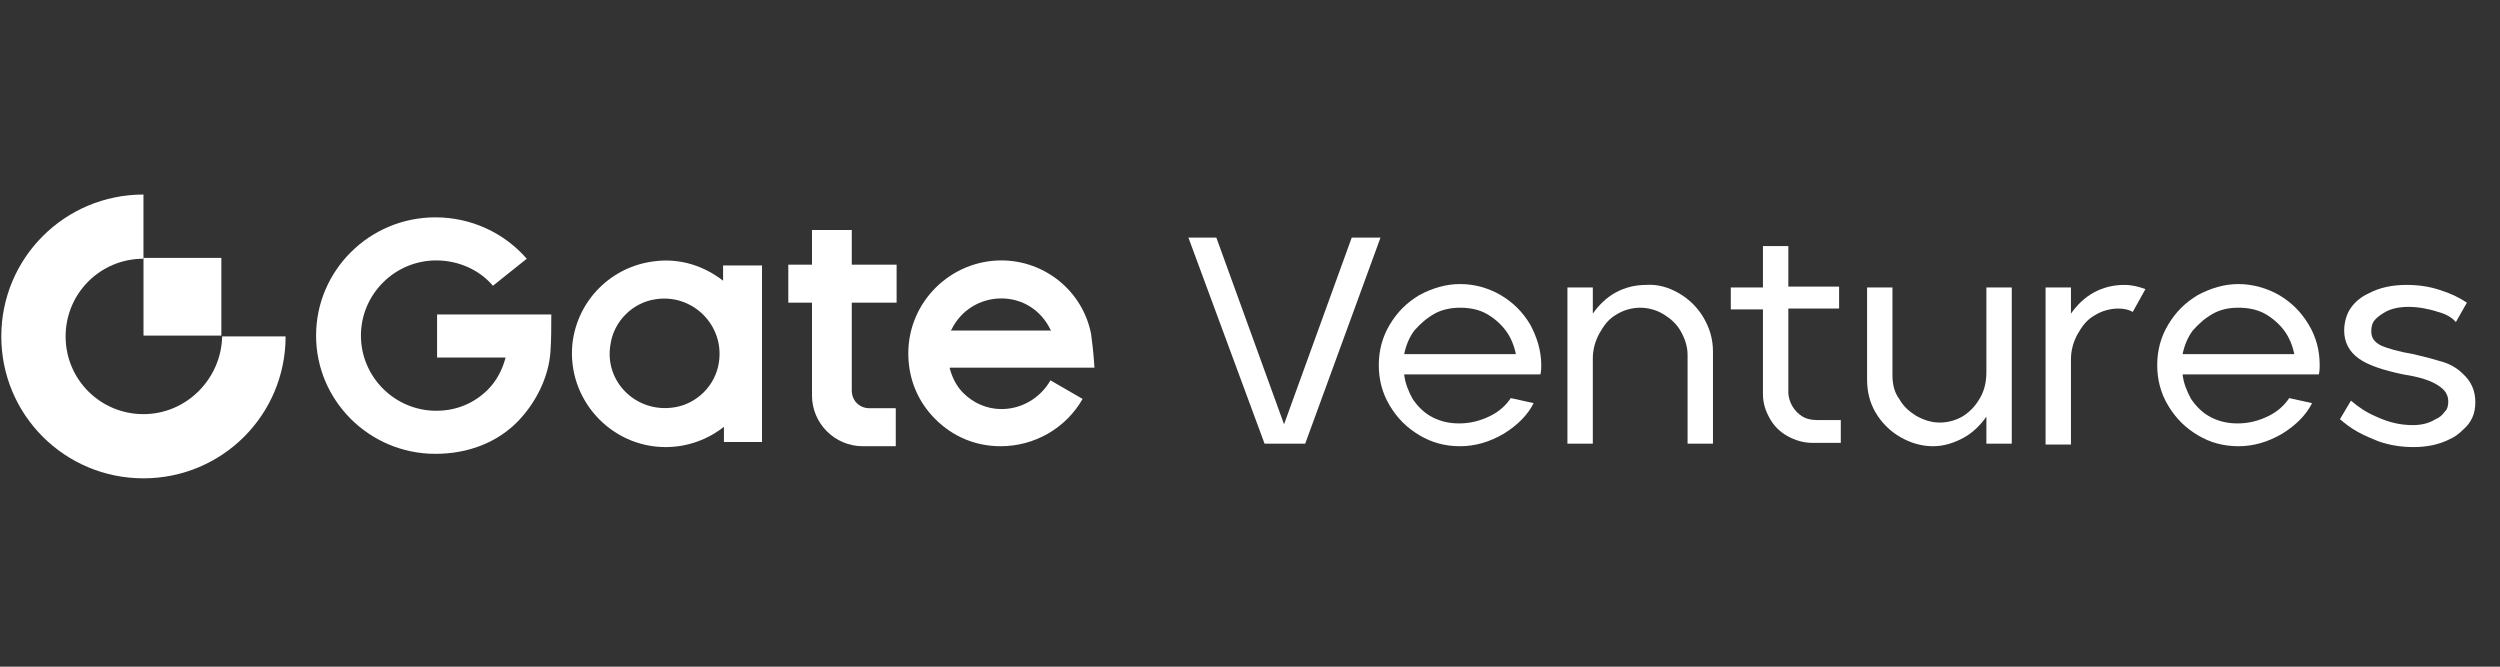 <svg width="180" height="48" viewBox="0 0 180 48" fill="none" xmlns="http://www.w3.org/2000/svg">
<rect x="0" y="0" width="180" height="48" fill="#333333" stroke="none"/>
<g clip-path="url(#clip0_2528_4281)">
<path d="M93.974 31.946H91.049L85.566 17.108H87.577L92.451 30.548L97.324 17.108H99.396L93.974 31.946Z" fill="white"/>
<path d="M108.046 21.243C108.96 21.79 109.63 22.459 110.178 23.371C110.666 24.283 110.97 25.256 110.97 26.29C110.97 26.472 110.97 26.716 110.909 26.959H101.101C101.162 27.567 101.406 28.175 101.71 28.722C102.076 29.27 102.563 29.756 103.172 30.06C103.782 30.364 104.391 30.486 105.061 30.486C105.853 30.486 106.584 30.303 107.315 29.939C107.924 29.635 108.412 29.209 108.777 28.662L110.422 29.026C109.996 29.878 109.265 30.608 108.29 31.216C107.254 31.824 106.218 32.128 105.122 32.128C104.086 32.128 103.111 31.885 102.198 31.337C101.284 30.79 100.614 30.121 100.065 29.209C99.517 28.297 99.273 27.324 99.273 26.29C99.273 25.256 99.517 24.283 100.065 23.371C100.614 22.459 101.284 21.79 102.198 21.243C103.111 20.756 104.086 20.452 105.122 20.452C106.218 20.452 107.193 20.756 108.046 21.243ZM103.294 22.581C102.746 22.885 102.259 23.31 101.832 23.797C101.467 24.283 101.223 24.891 101.101 25.499H109.143C109.021 24.891 108.777 24.283 108.412 23.797C108.046 23.31 107.559 22.885 107.01 22.581C106.462 22.276 105.792 22.155 105.122 22.155C104.513 22.155 103.843 22.276 103.294 22.581Z" fill="white"/>
<path d="M120.897 21.122C121.628 21.547 122.237 22.155 122.664 22.885C123.09 23.615 123.334 24.405 123.334 25.318V31.946H121.506V25.561C121.506 24.953 121.324 24.405 121.019 23.858C120.714 23.311 120.288 22.946 119.801 22.642C119.313 22.338 118.704 22.155 118.095 22.155C117.486 22.155 116.876 22.338 116.389 22.642C115.841 22.946 115.475 23.433 115.17 23.98C114.866 24.527 114.683 25.135 114.683 25.804V31.946H112.855V20.696H114.683V22.581C115.11 21.973 115.658 21.426 116.328 21.061C116.998 20.696 117.729 20.514 118.521 20.514C119.374 20.453 120.166 20.696 120.897 21.122Z" fill="white"/>
<path d="M126.932 17.716H128.76V20.635H132.415V22.216H128.76V28.236C128.76 28.601 128.882 28.966 129.064 29.27C129.247 29.574 129.491 29.817 129.796 30C130.1 30.182 130.466 30.243 130.831 30.243H132.537V31.885H130.466C129.856 31.885 129.247 31.702 128.699 31.398C128.151 31.094 127.724 30.669 127.42 30.121C127.115 29.574 126.932 29.027 126.932 28.358V22.277H124.617V20.696H126.932V17.716Z" fill="white"/>
<path d="M136.806 31.459C136.075 31.034 135.465 30.425 135.039 29.696C134.612 28.966 134.43 28.175 134.43 27.324V20.696H136.257V27.02C136.257 27.628 136.379 28.236 136.745 28.723C137.049 29.27 137.476 29.635 137.963 29.939C138.511 30.243 139.06 30.425 139.669 30.425C140.278 30.425 140.887 30.243 141.375 29.939C141.923 29.574 142.289 29.148 142.593 28.601C142.898 28.054 143.02 27.446 143.02 26.777V20.696H144.847V31.946H143.02V30C142.593 30.608 142.045 31.155 141.375 31.52C140.705 31.885 139.974 32.128 139.182 32.128C138.329 32.128 137.537 31.885 136.806 31.459Z" fill="white"/>
<path d="M150.754 21.061C151.424 20.696 152.155 20.514 152.947 20.514C153.495 20.514 153.983 20.635 154.47 20.818L153.556 22.46C153.252 22.277 152.886 22.216 152.52 22.216C151.911 22.216 151.302 22.399 150.815 22.703C150.266 23.007 149.901 23.493 149.596 24.041C149.292 24.588 149.109 25.196 149.109 25.865V32.007H147.281V20.696H149.109V22.581C149.535 21.973 150.084 21.426 150.754 21.061Z" fill="white"/>
<path d="M164.093 21.243C165.007 21.79 165.677 22.459 166.225 23.371C166.774 24.283 167.017 25.256 167.017 26.29C167.017 26.472 167.017 26.716 166.956 26.959H157.148C157.209 27.567 157.453 28.175 157.757 28.722C158.123 29.27 158.61 29.756 159.219 30.06C159.828 30.364 160.438 30.486 161.108 30.486C161.9 30.486 162.631 30.303 163.362 29.939C163.971 29.635 164.459 29.209 164.824 28.662L166.469 29.026C166.043 29.878 165.311 30.608 164.337 31.216C163.301 31.824 162.265 32.128 161.169 32.128C160.133 32.128 159.158 31.885 158.245 31.337C157.331 30.79 156.661 30.121 156.112 29.209C155.564 28.297 155.32 27.324 155.32 26.29C155.32 25.256 155.564 24.283 156.112 23.371C156.661 22.459 157.331 21.79 158.245 21.243C159.158 20.756 160.133 20.452 161.169 20.452C162.204 20.452 163.24 20.756 164.093 21.243ZM159.341 22.581C158.793 22.885 158.305 23.31 157.879 23.797C157.513 24.283 157.27 24.891 157.148 25.499H165.19C165.068 24.891 164.824 24.283 164.459 23.797C164.093 23.31 163.606 22.885 163.057 22.581C162.509 22.276 161.839 22.155 161.169 22.155C160.499 22.155 159.889 22.276 159.341 22.581Z" fill="white"/>
<path d="M175.543 22.46C174.812 22.216 174.081 22.095 173.411 22.095C172.741 22.095 172.132 22.216 171.644 22.52C171.34 22.703 171.096 22.885 170.913 23.128C170.792 23.311 170.731 23.554 170.731 23.858C170.731 24.345 170.974 24.649 171.462 24.892C171.888 25.075 172.68 25.318 173.777 25.5C174.569 25.683 175.239 25.865 175.848 26.047C176.457 26.23 176.945 26.534 177.31 26.899C177.919 27.446 178.224 28.115 178.224 28.966C178.224 29.818 177.919 30.426 177.371 30.912C177.066 31.216 176.762 31.46 176.335 31.642C175.604 32.007 174.751 32.189 173.777 32.189C172.924 32.189 172.071 32.068 171.218 31.764C170.792 31.581 170.304 31.399 169.756 31.095C169.208 30.791 168.842 30.487 168.477 30.183L169.269 28.845C169.756 29.27 170.365 29.696 171.096 30C172.01 30.426 172.863 30.608 173.716 30.608C174.325 30.608 174.873 30.487 175.361 30.183C175.665 30.061 175.848 29.878 176.031 29.635C176.214 29.453 176.275 29.21 176.275 28.906C176.275 28.419 176.031 28.054 175.543 27.75C174.995 27.385 174.203 27.142 173.046 26.96C171.584 26.656 170.487 26.291 169.817 25.804C169.147 25.318 168.781 24.649 168.781 23.797C168.781 23.189 168.964 22.581 169.269 22.156C169.573 21.73 170 21.365 170.548 21.122C171.34 20.696 172.254 20.514 173.289 20.514C174.142 20.514 174.934 20.635 175.665 20.878C176.457 21.122 177.066 21.426 177.615 21.791L176.823 23.189C176.518 22.825 176.031 22.581 175.543 22.46Z" fill="white"/>
<path d="M10.329 29.818C7.222 29.818 4.724 27.324 4.724 24.223C4.724 21.122 7.222 18.628 10.329 18.628V14.007C4.663 14.007 0.094 18.568 0.094 24.223C0.094 29.878 4.663 34.439 10.329 34.439C15.994 34.439 20.563 29.878 20.563 24.223H15.994C15.933 27.264 13.436 29.818 10.329 29.818Z" fill="white"/>
<path d="M15.937 18.568H10.332V24.163H15.937V18.568Z" fill="white"/>
<path d="M31.47 25.744H36.404C36.16 26.656 35.734 27.447 35.125 28.055C34.15 29.027 32.871 29.575 31.409 29.575C28.424 29.575 25.987 27.142 25.987 24.163C25.987 21.183 28.424 18.75 31.409 18.75C32.993 18.75 34.516 19.419 35.49 20.575L37.927 18.629C36.282 16.744 33.906 15.649 31.348 15.649C26.596 15.649 22.758 19.48 22.758 24.163C22.758 28.845 26.596 32.676 31.348 32.676C33.663 32.676 35.795 31.886 37.318 30.305C38.597 28.967 39.511 27.142 39.633 25.318C39.694 24.406 39.694 23.555 39.694 22.642H31.47V25.744Z" fill="white"/>
<path d="M61.327 28.115V21.791H64.556V19.054H61.327V16.561H58.464V19.054H56.758V21.791H58.464V28.48C58.464 30.486 60.108 32.128 62.119 32.128H64.495V29.392H62.606C61.875 29.392 61.327 28.845 61.327 28.115Z" fill="white"/>
<path d="M52.062 19.115V20.21C50.722 19.176 49.016 18.568 47.128 18.811C44.021 19.176 41.584 21.609 41.218 24.71C40.792 28.724 43.96 32.19 47.92 32.19C49.504 32.19 50.966 31.642 52.123 30.73V31.825H54.865V19.115H52.062ZM51.758 26.109C51.514 27.751 50.174 29.088 48.529 29.332C45.787 29.757 43.472 27.447 43.96 24.771C44.203 23.129 45.544 21.791 47.188 21.548C49.869 21.122 52.184 23.433 51.758 26.109Z" fill="white"/>
<path d="M78.558 24.04C77.948 20.939 75.207 18.75 72.1 18.75C68.445 18.75 65.398 21.73 65.398 25.439C65.398 27.263 66.069 28.905 67.348 30.182C68.627 31.459 70.272 32.128 72.039 32.128C74.476 32.128 76.73 30.851 77.948 28.723L75.633 27.385C74.902 28.662 73.562 29.453 72.1 29.453C71.064 29.453 70.089 29.027 69.358 28.297C68.871 27.811 68.566 27.203 68.384 26.534V26.473H78.801C78.74 25.439 78.618 24.466 78.558 24.04ZM68.445 23.797L68.505 23.736C69.176 22.338 70.577 21.486 72.1 21.486C73.623 21.486 74.963 22.338 75.633 23.736L75.694 23.797H68.445Z" fill="white"/>
</g>
<defs>
<clipPath id="clip0_2528_4281">
<rect width="178.5" height="22.5" fill="white" transform="translate(0 12)"/>
</clipPath>
</defs>
</svg>
